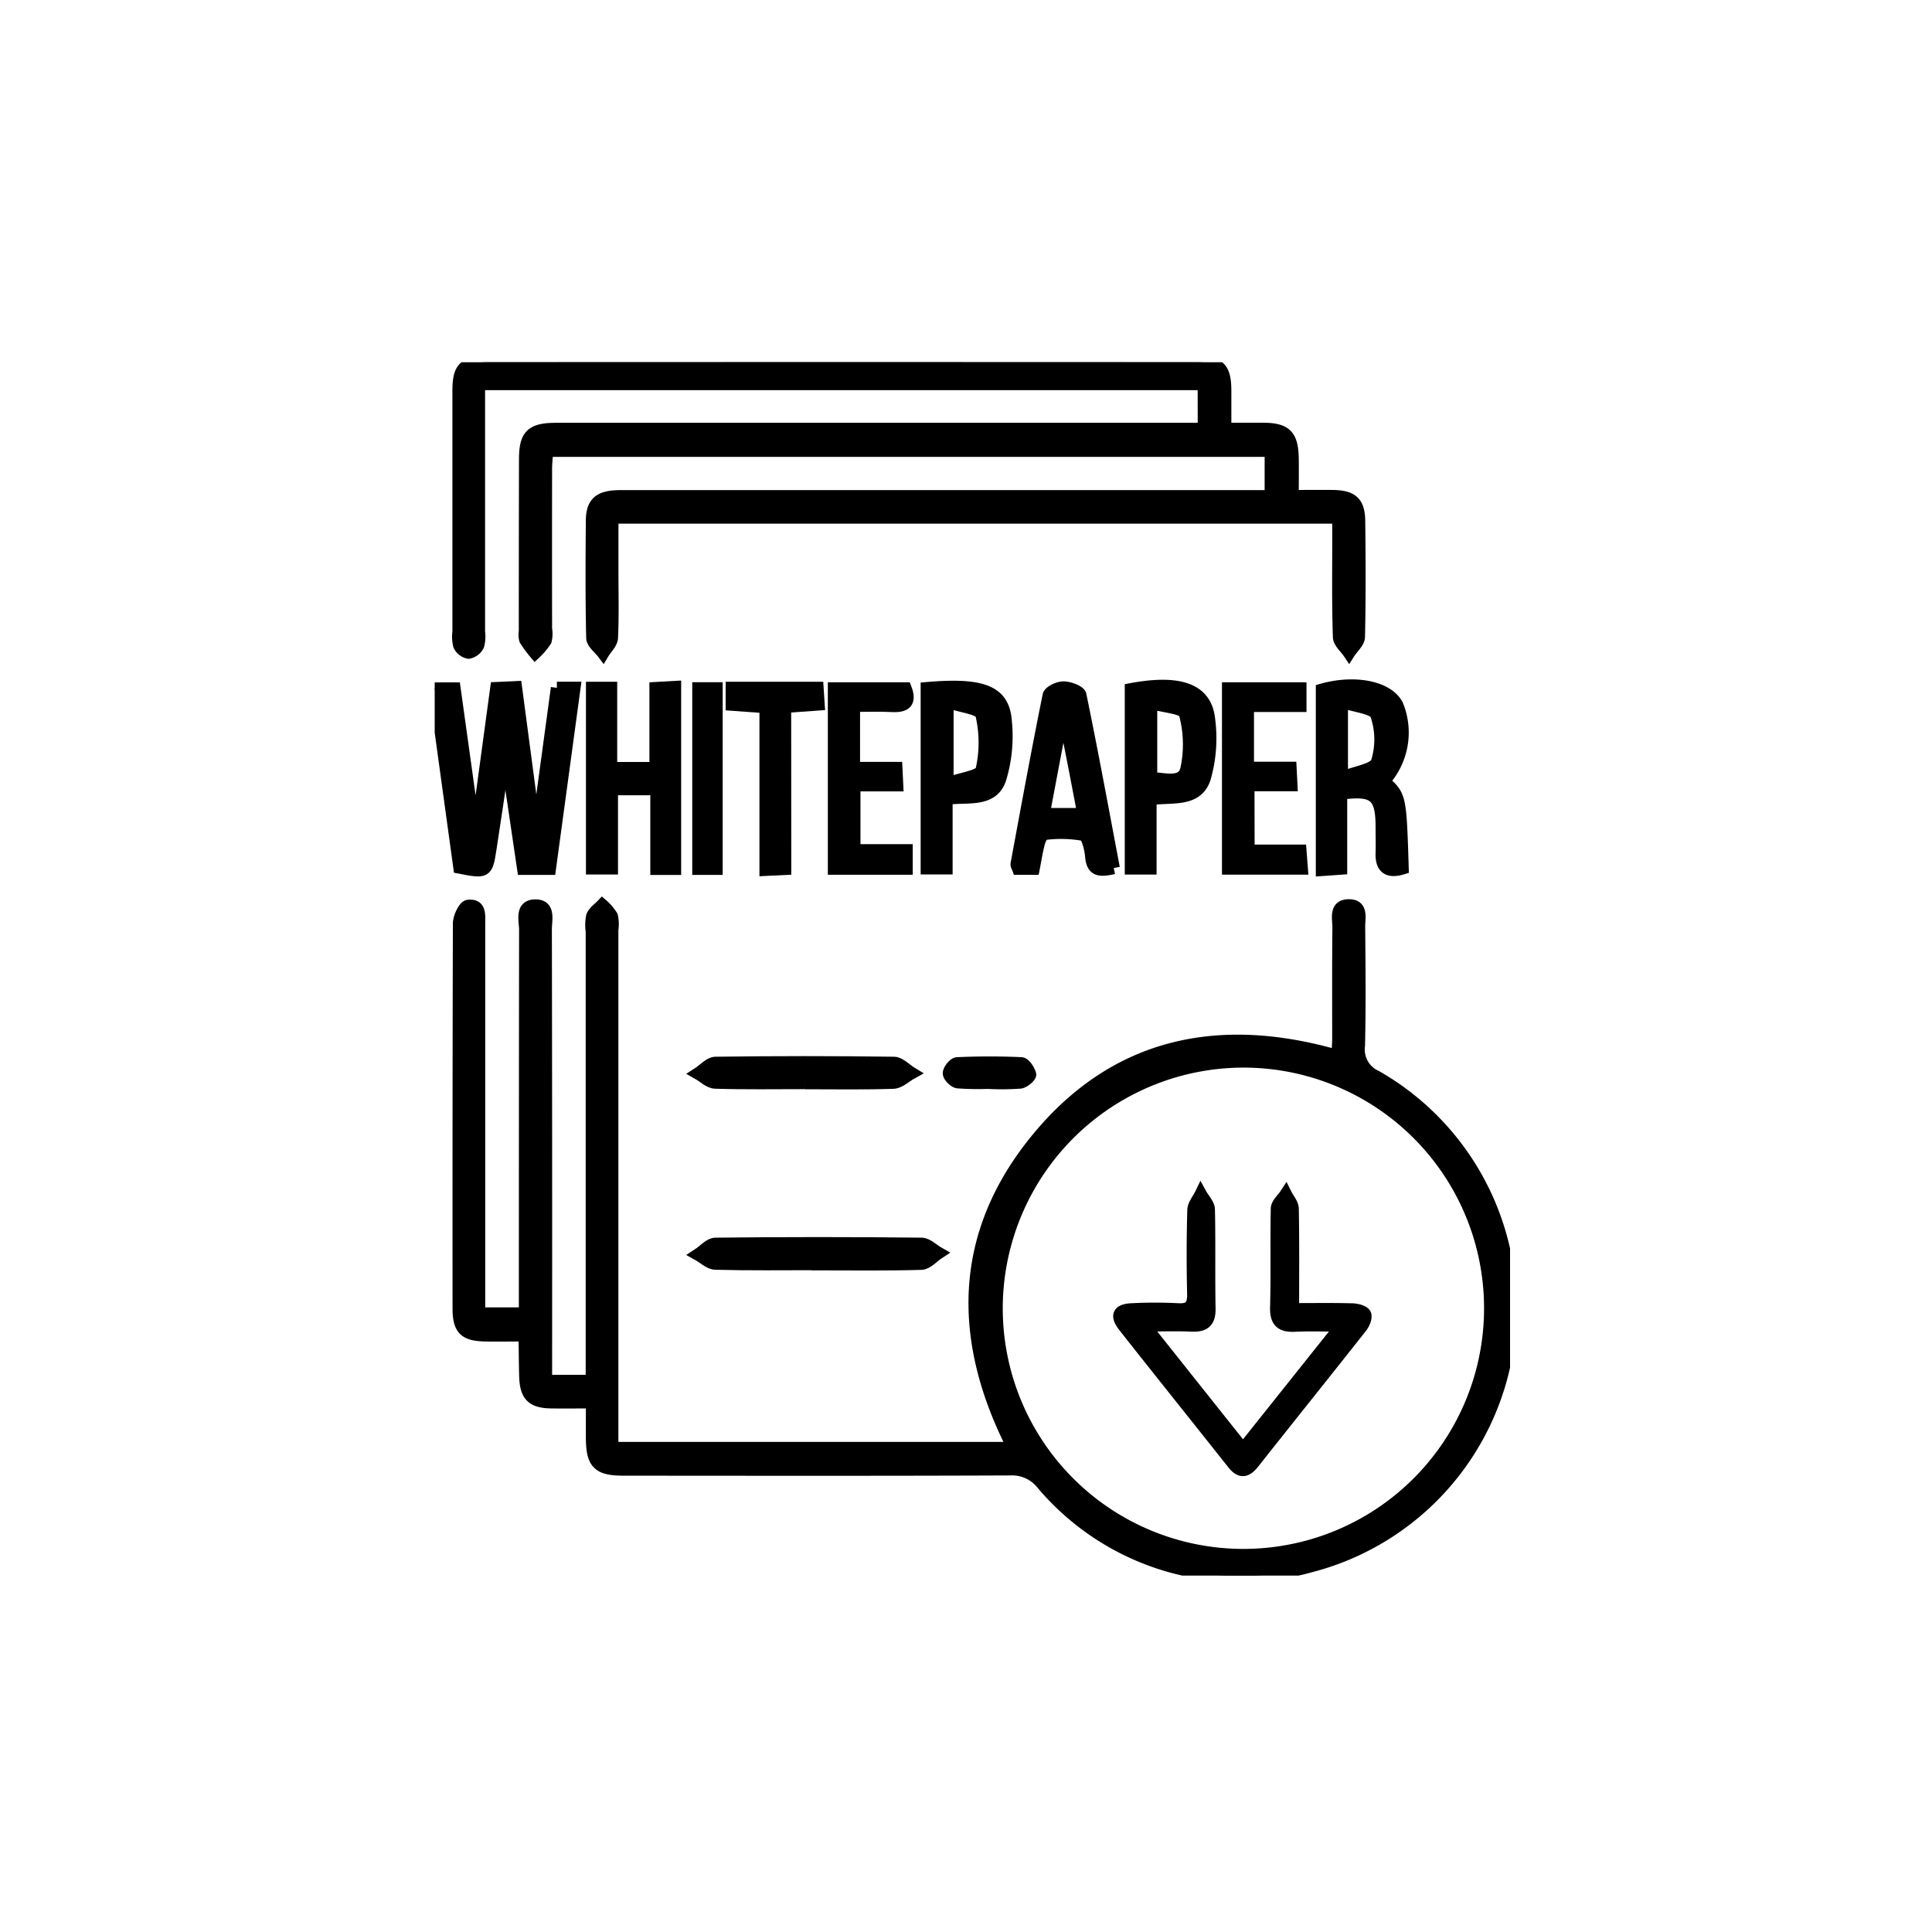 <svg xmlns="http://www.w3.org/2000/svg" xmlns:xlink="http://www.w3.org/1999/xlink" width="80" height="80" viewBox="0 0 80 80">
  <defs>
    <clipPath id="clip-path">
      <rect id="長方形_270" data-name="長方形 270" width="44.528" height="50.242" fill="none" stroke="#000" stroke-width="0.5"/>
    </clipPath>
  </defs>
  <g id="グループ_409" data-name="グループ 409" transform="translate(-4866 -101)">
    <rect id="長方形_330" data-name="長方形 330" width="80" height="80" transform="translate(4866 101)" fill="none"/>
    <g id="グループ_391" data-name="グループ 391" transform="translate(4884 116)">
      <g id="グループ_311" data-name="グループ 311" clip-path="url(#clip-path)">
        <path id="パス_274" data-name="パス 274" d="M7.791,176.219h1.9c0-.317,0-.592,0-.867q0-7.508.009-15.017c0-.376-.2-1,.418-1.009s.439.609.44.989q.017,8.989.01,17.978v.719h1.89v-.78q0-8.919,0-17.837a1.8,1.8,0,0,1,.019-.628c.072-.182.272-.314.417-.467a2.031,2.031,0,0,1,.4.47,1.5,1.5,0,0,1,.018.558q0,10.294,0,20.587v.874H29.909c-2.3-4.5-2.248-8.859.989-12.8s7.514-4.849,12.436-3.434c.013-.256.034-.5.035-.739,0-1.528-.008-3.055.009-4.583,0-.363-.166-.926.452-.914.555.011.4.542.406.887.013,1.645.032,3.291-.008,4.935a1.214,1.214,0,0,0,.714,1.265A11.048,11.048,0,0,1,42.2,186.7,10.739,10.739,0,0,1,31.1,183.265a1.586,1.586,0,0,0-1.315-.586c-5.335.022-10.669.013-16,.01-1.066,0-1.316-.258-1.32-1.334,0-.445,0-.891,0-1.451-.587,0-1.139.008-1.692,0-.778-.013-1.044-.281-1.069-1.069-.015-.493-.015-.986-.026-1.479,0-.043-.037-.084-.1-.224-.486,0-1.019.011-1.552,0-.834-.021-1.08-.269-1.081-1.118q-.006-7.967.013-15.933c0-.259.215-.717.377-.738.524-.071.463.393.463.738q0,7.614,0,15.229v.915m21.43-.162a10.215,10.215,0,1,0,10.232-10.272,10.229,10.229,0,0,0-10.232,10.272" transform="translate(-5.956 -136.834)" stroke="#000" stroke-width="0.5"/>
        <path id="パス_275" data-name="パス 275" d="M37.747.906H7.741c0,.251,0,.5,0,.748q0,4.759,0,9.518a1.393,1.393,0,0,1-.035.556.561.561,0,0,1-.4.3.551.551,0,0,1-.387-.3,1.449,1.449,0,0,1-.031-.556q0-4.97,0-9.94C6.883.244,7.1.005,8.077,0q14.7-.008,29.4,0c.929,0,1.16.249,1.166,1.175,0,.489,0,.979,0,1.579.558,0,1.064,0,1.571,0,.936.007,1.2.276,1.22,1.224.007.489,0,.979,0,1.56.587,0,1.12-.006,1.653,0,.806.011,1.088.258,1.1,1.033.018,1.6.025,3.2-.01,4.794,0,.229-.267.452-.41.677-.147-.221-.413-.438-.42-.663C43.3,10,43.321,8.612,43.32,7.225c0-.252,0-.5,0-.792H13.264q0,1.151,0,2.3c0,.893.024,1.787-.018,2.678-.01.219-.238.428-.366.641-.158-.211-.447-.42-.452-.635C12.39,9.8,12.4,8.174,12.413,6.553c.008-.756.326-1.009,1.2-1.009q13.078,0,26.155,0h.753V3.668H10.562c-.016.254-.046.5-.046.749q-.005,3.313,0,6.627a1.157,1.157,0,0,1-.017.487,2.917,2.917,0,0,1-.437.519,5.259,5.259,0,0,1-.407-.553.775.775,0,0,1-.018-.348q0-3.56.008-7.12c0-1.015.265-1.272,1.307-1.272q12.972,0,25.944,0h.854Z" transform="translate(-5.905 0)" stroke="#000" stroke-width="0.5"/>
        <path id="パス_276" data-name="パス 276" d="M5.059,95.412H5.79l-1.019,7.5H3.662l-.668-4.53-.133.006c-.183,1.236-.36,2.473-.553,3.707-.152.976-.172.981-1.287.764L0,95.439H.824l.793,5.694.155.016.776-5.726.818-.038.777,5.858.123.016.794-5.845" transform="translate(0 -81.933)" stroke="#000" stroke-width="0.5"/>
        <path id="パス_277" data-name="パス 277" d="M263.037,98.851c.686.62.686.62.779,3.614-.587.18-.9,0-.873-.649.012-.352,0-.7,0-1.057,0-1.315-.3-1.573-1.675-1.391v3.106l-.8.057V95.062c1.369-.387,2.733-.114,3.122.635a3,3,0,0,1-.549,3.154M261.3,95.565V98.7c.588-.242,1.338-.33,1.448-.643a3.128,3.128,0,0,0-.027-1.95c-.1-.283-.846-.339-1.421-.54" transform="translate(-223.733 -81.505)" stroke="#000" stroke-width="0.5"/>
        <path id="パス_278" data-name="パス 278" d="M49.625,102.869h-.777v-3.3H47.01v3.281h-.827V95.37h.794v3.32h1.834V95.379l.814-.046Z" transform="translate(-39.67 -81.889)" stroke="#000" stroke-width="0.5"/>
        <path id="パス_279" data-name="パス 279" d="M174.85,103c-.534.111-.88.146-.935-.466-.029-.326-.15-.869-.331-.915a5.324,5.324,0,0,0-1.6-.035c-.088.005-.2.237-.235.38-.089.337-.142.685-.215,1.06h-.644c-.025-.07-.075-.138-.065-.2.431-2.329.857-4.659,1.327-6.98.031-.153.4-.331.616-.328.244,0,.669.158.7.312.488,2.362.924,4.734,1.384,7.166m-2.039-6.192-.119.029-.742,3.928h1.637c-.252-1.321-.5-2.64-.776-3.957" transform="translate(-146.731 -82.051)" stroke="#000" stroke-width="0.5"/>
        <path id="パス_280" data-name="パス 280" d="M205.208,99.7v2.87h-.818V95.144c2.013-.377,3.1,0,3.239,1.218a5.962,5.962,0,0,1-.18,2.476c-.327.985-1.391.727-2.242.86m.028-.873c.56.019,1.291.266,1.452-.359a4.874,4.874,0,0,0-.059-2.31c-.058-.233-.854-.281-1.393-.437Z" transform="translate(-175.566 -81.606)" stroke="#000" stroke-width="0.5"/>
        <path id="パス_281" data-name="パス 281" d="M144.461,95.332c2.336-.2,3.194.133,3.278,1.392a6.029,6.029,0,0,1-.242,2.4c-.344.944-1.38.665-2.212.795V102.8h-.824Zm.865.578v3.366c.571-.209,1.345-.3,1.406-.551a5.092,5.092,0,0,0-.006-2.295c-.06-.249-.839-.326-1.4-.52" transform="translate(-124.089 -81.84)" stroke="#000" stroke-width="0.5"/>
        <path id="パス_282" data-name="パス 282" d="M233.786,102.459h2.149c.019.254.036.471.057.746h-3.058V95.739h3v.731h-2.174v2.56h1.765l.037.722h-1.781Z" transform="translate(-200.085 -82.238)" stroke="#000" stroke-width="0.5"/>
        <path id="パス_283" data-name="パス 283" d="M120.22,102.436v.767h-3.015V95.733h2.971c.225.583-.007.765-.571.734-.508-.028-1.018-.006-1.566-.006v2.569h1.755c.013.263.022.458.035.722h-1.773v2.684Z" transform="translate(-100.676 -82.232)" stroke="#000" stroke-width="0.5"/>
        <path id="パス_284" data-name="パス 284" d="M82.245,259.523c-1.41,0-2.821.019-4.23-.018-.243-.006-.481-.246-.721-.379.242-.157.482-.448.725-.45q4.265-.048,8.531,0c.239,0,.475.251.713.385-.239.156-.474.441-.718.448-1.432.043-2.867.021-4.3.021Z" transform="translate(-66.394 -222.177)" stroke="#000" stroke-width="0.5"/>
        <path id="パス_285" data-name="パス 285" d="M89.441,103.125l-.818.04v-6.74l-1.4-.1v-.7h3.557c.014.218.027.417.045.69l-1.388.1Z" transform="translate(-74.926 -82.144)" stroke="#000" stroke-width="0.5"/>
        <path id="パス_286" data-name="パス 286" d="M81.733,206.379c-1.243,0-2.487.021-3.729-.018-.24-.007-.474-.247-.71-.38.242-.155.482-.441.726-.444q3.694-.05,7.389,0c.247,0,.491.279.737.428-.251.138-.5.387-.753.4-1.218.042-2.439.019-3.659.019" transform="translate(-66.394 -176.53)" stroke="#000" stroke-width="0.5"/>
        <rect id="長方形_269" data-name="長方形 269" width="0.76" height="7.479" transform="translate(10.915 13.499)" stroke="#000" stroke-width="0.5"/>
        <path id="パス_287" data-name="パス 287" d="M152.661,206.447a11.611,11.611,0,0,1-1.326-.018c-.146-.017-.375-.247-.373-.376,0-.147.215-.411.346-.417.884-.038,1.771-.041,2.654,0,.139.007.325.286.368.467.019.081-.254.318-.411.336a10.793,10.793,0,0,1-1.257.016v-.009" transform="translate(-129.673 -176.611)" stroke="#000" stroke-width="0.5"/>
        <path id="パス_288" data-name="パス 288" d="M208.189,248.983c.866,0,1.659-.012,2.45.009.187.005.466.075.531.2s-.049.4-.163.54c-1.483,1.881-2.984,3.748-4.469,5.628-.3.374-.543.388-.838.016-1.5-1.895-3.017-3.782-4.513-5.682-.35-.445-.234-.684.332-.706a18.879,18.879,0,0,1,1.9,0c.512.032.643-.172.631-.651q-.041-1.726.007-3.453c.006-.226.2-.447.308-.67.117.214.332.426.337.642.031,1.362,0,2.725.026,4.087.013.567-.215.748-.748.723-.581-.028-1.164-.006-1.934-.006l4.068,5.114,4.073-5.109c-.741,0-1.332-.023-1.919.006-.566.028-.8-.165-.783-.767.037-1.361,0-2.725.029-4.087.005-.2.243-.4.373-.6.1.2.284.407.288.613.026,1.356.013,2.713.013,4.155" transform="translate(-172.644 -209.775)" stroke="#000" stroke-width="0.5"/>
      </g>
    </g>
  </g>
</svg>
